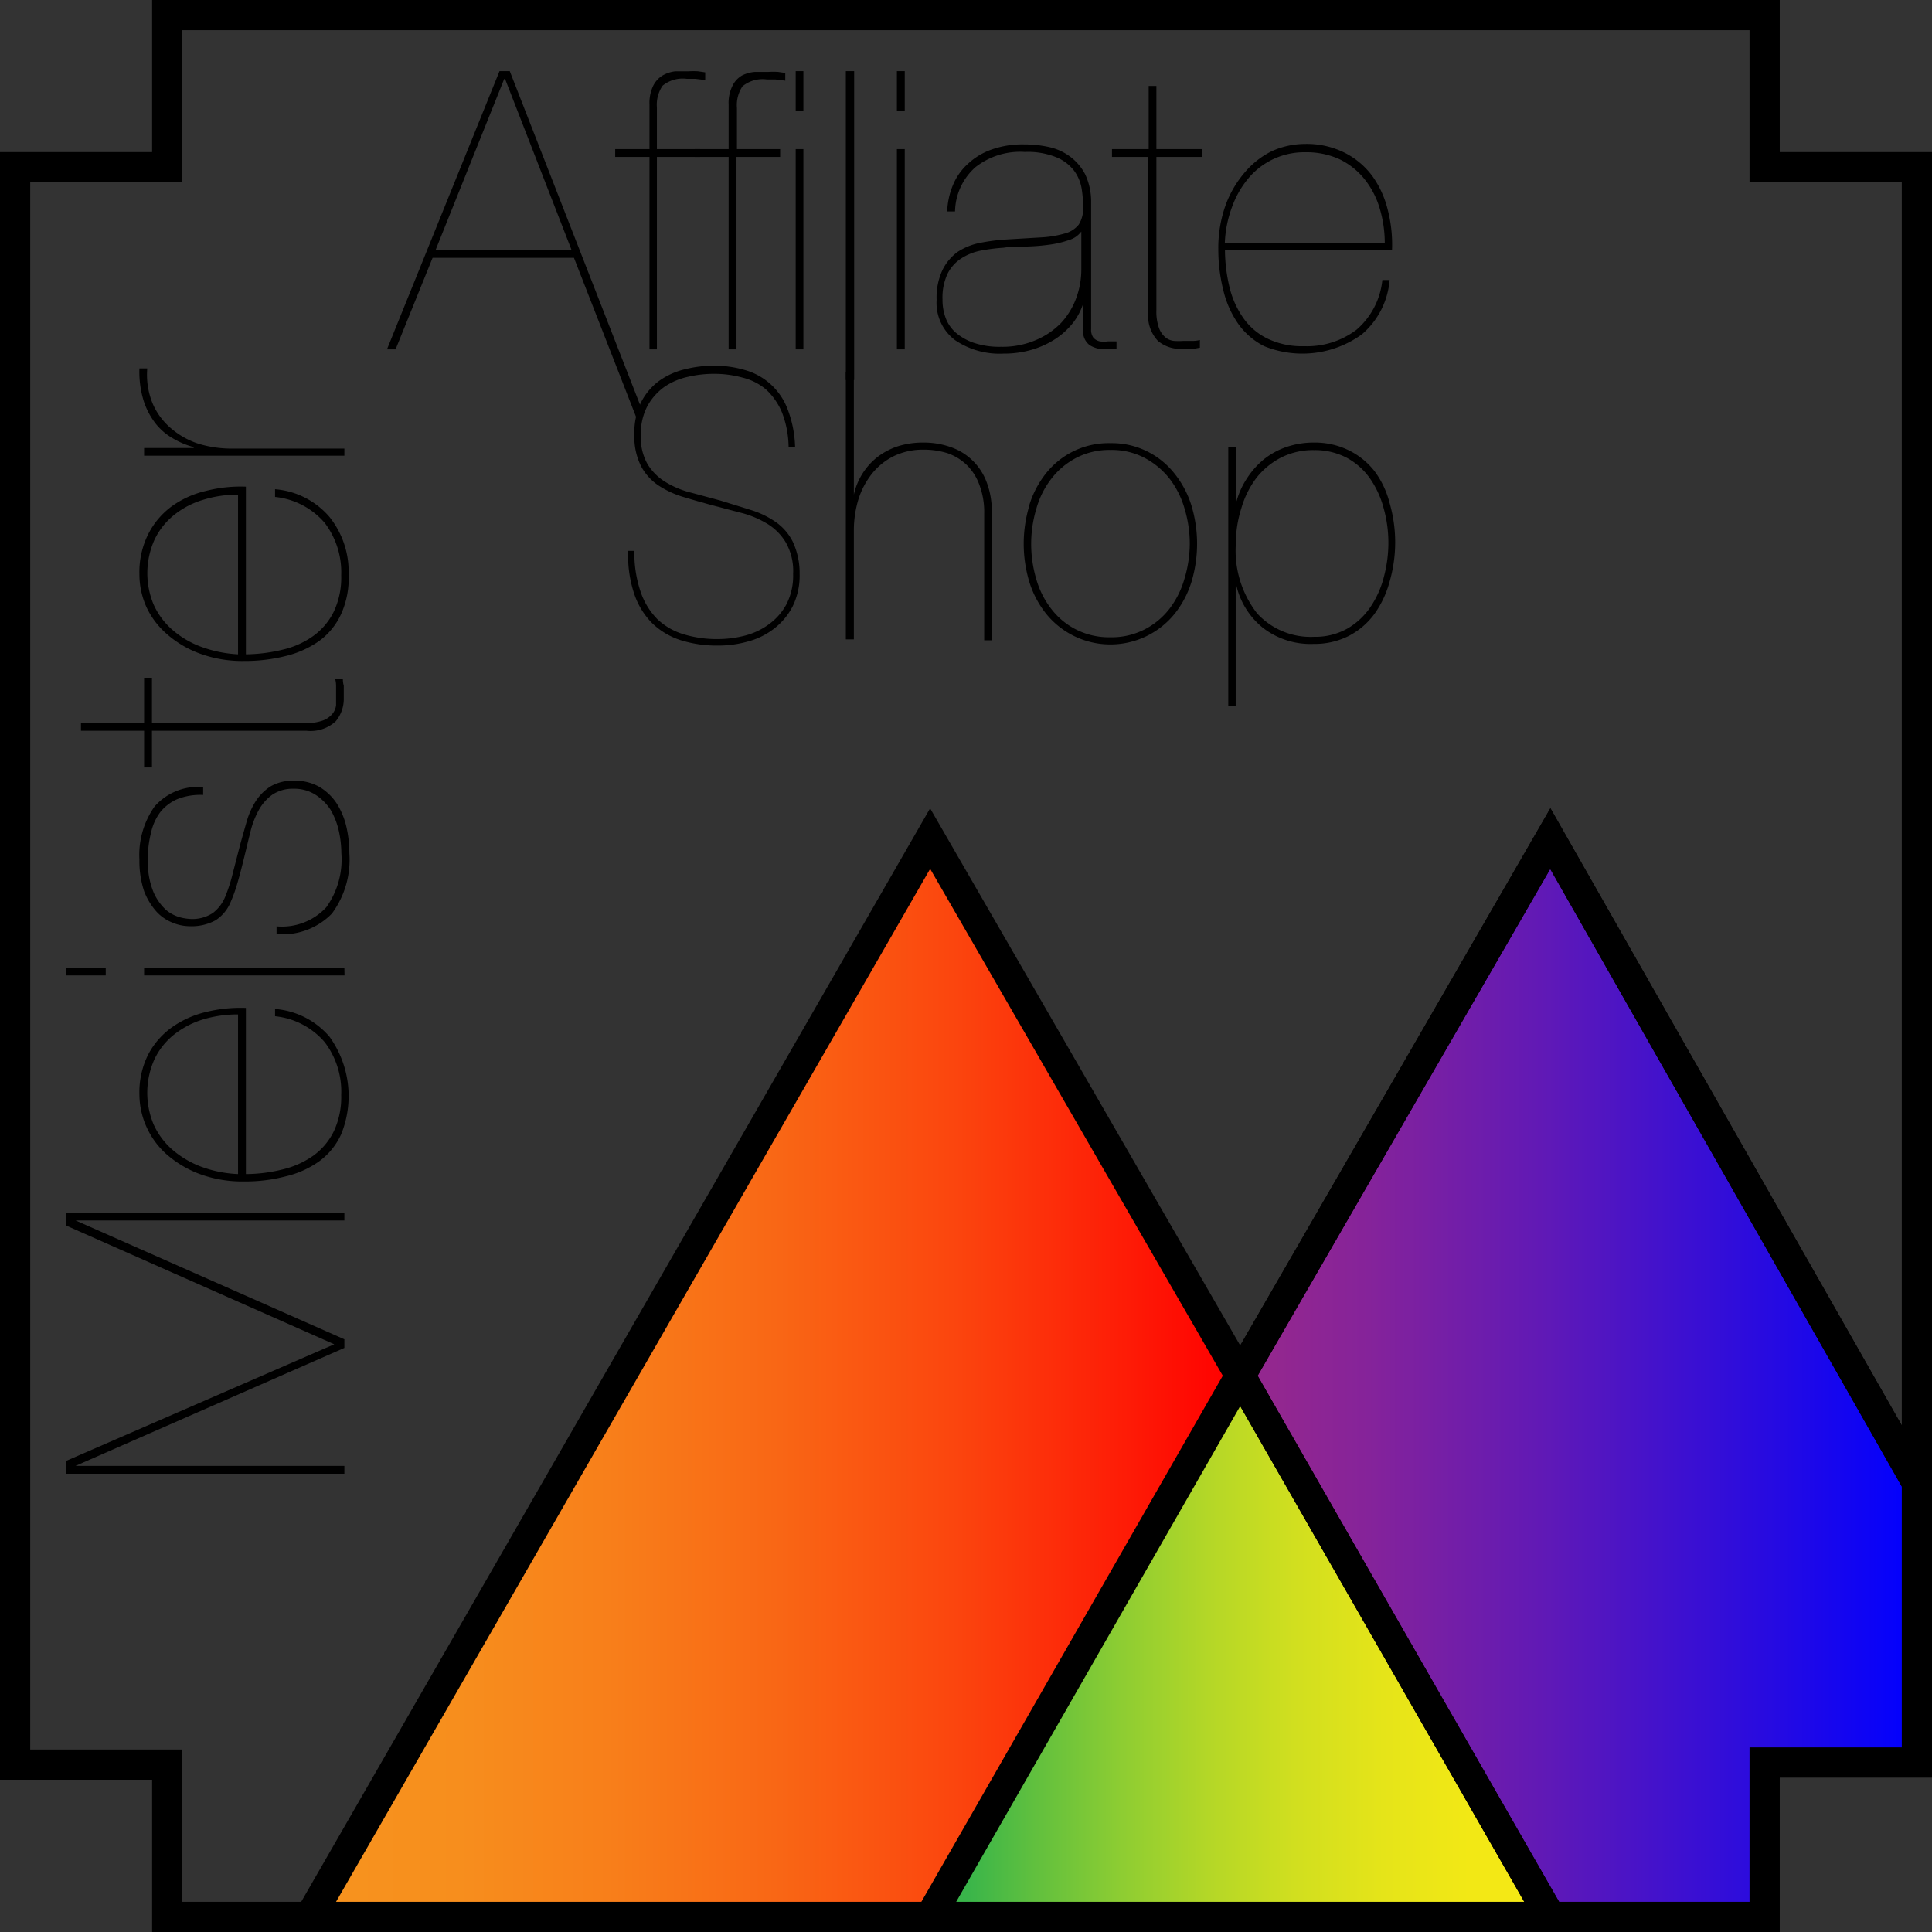 <svg xmlns="http://www.w3.org/2000/svg" xmlns:xlink="http://www.w3.org/1999/xlink" viewBox="0 0 127.91 127.91"><rect x="0" y="0" width="127.91" height="127.91" fill="#333333" stroke="none"/><defs><style>.cls-1{fill:url(#linear-gradient);}.cls-2{fill:url(#linear-gradient-2);}.cls-3,.cls-4{stroke:#000;stroke-miterlimit:10;stroke-width:2px;}.cls-3{fill:url(#linear-gradient-3);}.cls-4{fill:none;}</style><linearGradient id="linear-gradient" x1="61.58" y1="108.99" x2="102.64" y2="108.99" gradientUnits="userSpaceOnUse"><stop offset="0.06" stop-color="#39b54a"/><stop offset="0.17" stop-color="#61c03e"/><stop offset="0.31" stop-color="#8ecd32"/><stop offset="0.45" stop-color="#b4d727"/><stop offset="0.59" stop-color="#d1df1f"/><stop offset="0.73" stop-color="#e5e419"/><stop offset="0.87" stop-color="#f2e815"/><stop offset="1" stop-color="#f6e914"/><stop offset="1" stop-color="#ff0"/></linearGradient><linearGradient id="linear-gradient-2" x1="20.52" y1="91.21" x2="82.11" y2="91.21" gradientUnits="userSpaceOnUse"><stop offset="0.02" stop-color="#f7931e"/><stop offset="0.16" stop-color="#f78e1d"/><stop offset="0.32" stop-color="#f87f1a"/><stop offset="0.5" stop-color="#f96715"/><stop offset="0.69" stop-color="#fb460e"/><stop offset="0.88" stop-color="#fe1b06"/><stop offset="0.99" stop-color="red"/></linearGradient><linearGradient id="linear-gradient-3" x1="82.11" y1="91.21" x2="126.91" y2="91.21" gradientUnits="userSpaceOnUse"><stop offset="0.05" stop-color="#93278f"/><stop offset="0.19" stop-color="#85239a"/><stop offset="0.45" stop-color="#6019b6"/><stop offset="0.8" stop-color="#240ae3"/><stop offset="1" stop-color="blue"/></linearGradient></defs><title>vertical logo</title><g id="Layer_2" data-name="Layer 2"><g id="Layer_1-2" data-name="Layer 1"><polygon class="cls-1" points="82.11 91.08 102.64 126.91 61.58 126.91 82.11 91.08"/><polygon class="cls-2" points="61.58 55.52 82.11 91.08 61.58 126.91 20.52 126.91 61.58 55.52"/><polygon class="cls-3" points="126.91 116.69 126.91 98.15 102.64 55.52 82.11 91.08 102.64 126.91 116.83 126.91 116.83 116.69 126.91 116.69"/><polygon class="cls-4" points="82.11 91.08 82.11 91.08 61.58 126.91 20.52 126.91 61.58 55.52 82.11 91.08 102.64 55.52 126.91 98.15 126.91 11.07 116.83 11.07 116.83 1 11.07 1 11.07 11.07 1 11.07 1 116.83 11.07 116.83 11.07 126.91 102.64 126.91 82.68 92.08 82.11 91.08"/><path d="M4.38,80.29H22.8v.51H5v0L22.8,88.67v.57L5,97.05v0H22.8v.52H4.38v-.85L22.13,89v0L4.38,81.14Z"/><path d="M18.76,77.41a5.83,5.83,0,0,0,2-.91,4.34,4.34,0,0,0,1.34-1.6,5.32,5.32,0,0,0,.49-2.4A5.41,5.41,0,0,0,21.5,69a5,5,0,0,0-3.29-1.72V66.8a5.29,5.29,0,0,1,3.6,1.83,6.73,6.73,0,0,1,.78,6.46,4.55,4.55,0,0,1-1.45,1.79,6.31,6.31,0,0,1-2.22,1,10.52,10.52,0,0,1-2.75.34,8.17,8.17,0,0,1-2.94-.49,7.07,7.07,0,0,1-2.18-1.29A5.36,5.36,0,0,1,9.7,74.61a5.29,5.29,0,0,1-.47-2.16,5.54,5.54,0,0,1,.6-2.67A5.17,5.17,0,0,1,11.4,68a6.49,6.49,0,0,1,2.24-1,9.59,9.59,0,0,1,2.64-.27V77.73A10.19,10.19,0,0,0,18.76,77.41Zm-5.31-9.92a5.85,5.85,0,0,0-1.92,1,4.63,4.63,0,0,0-1.3,1.63,5.42,5.42,0,0,0-.07,4.3,4.87,4.87,0,0,0,1.2,1.65,6.3,6.3,0,0,0,1.9,1.15,8,8,0,0,0,2.5.51V67.16A8,8,0,0,0,13.45,67.49Z"/><path d="M7,64.58H4.38v-.52H7Zm15.81,0H9.54v-.52H22.8Z"/><path d="M11.76,52.9a2.93,2.93,0,0,0-1.15.87A3.51,3.51,0,0,0,10,55.13a6.69,6.69,0,0,0-.21,1.74,5.24,5.24,0,0,0,.37,2.19A3.47,3.47,0,0,0,11,60.25a2.47,2.47,0,0,0,.95.49,3.33,3.33,0,0,0,.64.1,2.45,2.45,0,0,0,1.51-.4,2.58,2.58,0,0,0,.81-1.07,10.69,10.69,0,0,0,.49-1.51l.49-1.9c.14-.51.28-1,.43-1.53a5.32,5.32,0,0,1,.6-1.37,3.27,3.27,0,0,1,1-1,2.89,2.89,0,0,1,1.55-.37,3.22,3.22,0,0,1,1.7.42,3.56,3.56,0,0,1,1.14,1.11,5,5,0,0,1,.63,1.55,7.81,7.81,0,0,1,.19,1.72,6,6,0,0,1-1.16,4,4.56,4.56,0,0,1-3.66,1.35v-.51a4,4,0,0,0,3.29-1.26,5.43,5.43,0,0,0,1-3.59A7,7,0,0,0,22.43,55a4.9,4.9,0,0,0-.54-1.38,3.37,3.37,0,0,0-1-1,2.6,2.6,0,0,0-1.45-.4,2.41,2.41,0,0,0-1.42.4,3.09,3.09,0,0,0-.88,1,5.76,5.76,0,0,0-.56,1.45c-.14.55-.27,1.11-.41,1.68s-.3,1.2-.44,1.68a10.1,10.1,0,0,1-.46,1.29,2.61,2.61,0,0,1-1,1.21,3.33,3.33,0,0,1-1.73.39,3,3,0,0,1-1.13-.24,2.84,2.84,0,0,1-1.09-.77A4.42,4.42,0,0,1,9.54,59a6.35,6.35,0,0,1-.31-2.09,5.57,5.57,0,0,1,1-3.51,3.83,3.83,0,0,1,3.22-1.29v.52A4.13,4.13,0,0,0,11.76,52.9Z"/><path d="M20.22,47.87a3.19,3.19,0,0,0,1.16-.17,1.49,1.49,0,0,0,.62-.43,1.13,1.13,0,0,0,.25-.57c0-.2,0-.41,0-.61s0-.49,0-.7a1.76,1.76,0,0,0-.06-.44h.51q0,.24.06.45c0,.15,0,.42,0,.81a2.32,2.32,0,0,1-.53,1.54,2.45,2.45,0,0,1-1.95.63H10.06v2.43H9.54V48.38H5.36v-.51H9.54v-3h.52v3Z"/><path d="M18.76,43a5.65,5.65,0,0,0,2-.91,4.34,4.34,0,0,0,1.34-1.6,5.26,5.26,0,0,0,.49-2.4,5.41,5.41,0,0,0-1.09-3.47,5,5,0,0,0-3.29-1.72v-.51a5.29,5.29,0,0,1,3.6,1.83A5.79,5.79,0,0,1,23.08,38a5.8,5.8,0,0,1-.49,2.64,4.55,4.55,0,0,1-1.45,1.79,6.5,6.5,0,0,1-2.22,1,11,11,0,0,1-2.75.33,8.17,8.17,0,0,1-2.94-.49,6.88,6.88,0,0,1-2.18-1.29A5.36,5.36,0,0,1,9.7,40.2,5.29,5.29,0,0,1,9.23,38a5.6,5.6,0,0,1,.6-2.67,5.17,5.17,0,0,1,1.57-1.83,6.3,6.3,0,0,1,2.24-1,9.22,9.22,0,0,1,2.64-.28v11.1A10.69,10.69,0,0,0,18.76,43Zm-5.31-9.91a5.64,5.64,0,0,0-1.92,1,4.67,4.67,0,0,0-1.3,1.64A5.4,5.4,0,0,0,10.16,40a4.87,4.87,0,0,0,1.2,1.65,6.11,6.11,0,0,0,1.9,1.15,8.27,8.27,0,0,0,2.5.52V32.75A7.64,7.64,0,0,0,13.45,33.09Z"/><path d="M22.8,30.17H9.54v-.51h3.28V29.6A5.39,5.39,0,0,1,11.41,29a3.88,3.88,0,0,1-1.14-1,4.9,4.9,0,0,1-.78-1.53,6.58,6.58,0,0,1-.26-2.08h.52a5,5,0,0,0,.37,2.36,4.46,4.46,0,0,0,1.24,1.64,5.29,5.29,0,0,0,1.82,1,7.55,7.55,0,0,0,2.12.31h7.5Z"/><path d="M26.19,23.13h-.57L33.07,4.71h.68l8.84,22.64-.46.3L38,17.07H28.64Zm7.25-17.9h-.06L28.84,16.55h9Z"/><path d="M40.73,9.87H43V6.93a2.65,2.65,0,0,1,.24-1.24A1.67,1.67,0,0,1,43.86,5a2.19,2.19,0,0,1,.85-.28c.31,0,.6,0,.87,0a5.76,5.76,0,0,1,.64,0l.47.07v.51l-.64-.08-.57,0a2.1,2.1,0,0,0-1.61.45,2.22,2.22,0,0,0-.38,1.43V9.87h2.87v.52H43.49V23.13H43V10.39H40.73Z"/><path d="M46,9.87h2.24V6.93a2.52,2.52,0,0,1,.25-1.24A1.58,1.58,0,0,1,49.12,5,2.24,2.24,0,0,1,50,4.76c.31,0,.6,0,.88,0a5.57,5.57,0,0,1,.63,0l.48.07v.51l-.65-.08-.57,0a2.1,2.1,0,0,0-1.61.45,2.23,2.23,0,0,0-.37,1.43V9.87h2.86v.52H48.76V23.13h-.52V10.39H46Z"/><path d="M52.68,7.32V4.71h.51V7.32Zm0,15.81V9.87h.51V23.13Z"/><path d="M56.55,4.71V25.16H56V4.71Z"/><path d="M59.38,7.32V4.71h.52V7.32Zm0,15.81V9.87h.52V23.13Z"/><path d="M63.1,12.23a3.89,3.89,0,0,1,1-1.4,4.45,4.45,0,0,1,1.55-.93,6.12,6.12,0,0,1,2.16-.34,7.47,7.47,0,0,1,1.66.18,3.63,3.63,0,0,1,1.38.63,3.46,3.46,0,0,1,1,1.18,4.28,4.28,0,0,1,.39,1.8v8.44a.88.88,0,0,0,.15.57.8.8,0,0,0,.42.24,1.94,1.94,0,0,0,.55,0l.56,0v.52h-.78a1.79,1.79,0,0,1-1-.27,1.13,1.13,0,0,1-.43-1V20.11h0a4.22,4.22,0,0,1-.65,1.24,5,5,0,0,1-1.14,1.06,5.89,5.89,0,0,1-1.56.73,6.48,6.48,0,0,1-1.91.27,5.25,5.25,0,0,1-3.22-.89,3.09,3.09,0,0,1-1.22-2.67,4.29,4.29,0,0,1,.4-2,3.26,3.26,0,0,1,1-1.18,4.17,4.17,0,0,1,1.47-.59,13.32,13.32,0,0,1,1.65-.22l2.35-.14a7,7,0,0,0,1.61-.26,1.75,1.75,0,0,0,.93-.59,2,2,0,0,0,.29-1.15,7.76,7.76,0,0,0-.1-1.24,2.74,2.74,0,0,0-.5-1.18,2.82,2.82,0,0,0-1.18-.89,5,5,0,0,0-2.08-.35,4.79,4.79,0,0,0-3.26,1A4,4,0,0,0,63.23,14h-.52A5,5,0,0,1,63.1,12.23Zm8.48,3.11a1.55,1.55,0,0,1-.8.55,6.44,6.44,0,0,1-1.24.3,13.31,13.31,0,0,1-1.5.13c-.55,0-1.07,0-1.59.08a12.21,12.21,0,0,0-1.51.19,3.66,3.66,0,0,0-1.3.52,2.59,2.59,0,0,0-.9,1,3.69,3.69,0,0,0-.34,1.71A3.39,3.39,0,0,0,62.59,21a2.43,2.43,0,0,0,.66,1,3.64,3.64,0,0,0,1.2.69,5.33,5.33,0,0,0,1.82.27,5.62,5.62,0,0,0,2.3-.44,5.09,5.09,0,0,0,1.68-1.14,4.87,4.87,0,0,0,1-1.64,5.46,5.46,0,0,0,.34-1.91V15.34Z"/><path d="M76.56,20.55a3.19,3.19,0,0,0,.17,1.16,1.47,1.47,0,0,0,.42.62,1.07,1.07,0,0,0,.57.24,4.3,4.3,0,0,0,.62,0H79a1.84,1.84,0,0,0,.44-.06v.51L79,23.1a7,7,0,0,1-.81,0,2.31,2.31,0,0,1-1.53-.53,2.45,2.45,0,0,1-.63-2V10.39H73.62V9.87h2.43V5.69h.51V9.87h3v.52h-3Z"/><path d="M81.42,19.09a5.93,5.93,0,0,0,.92,2,4.19,4.19,0,0,0,1.6,1.34,5.26,5.26,0,0,0,2.4.49,5.43,5.43,0,0,0,3.47-1.09,5,5,0,0,0,1.71-3.29H92a5.28,5.28,0,0,1-1.84,3.6,6.73,6.73,0,0,1-6.46.78A4.71,4.71,0,0,1,82,21.47a6.49,6.49,0,0,1-1-2.22,11,11,0,0,1-.34-2.75,8.39,8.39,0,0,1,.49-2.94,7,7,0,0,1,1.29-2.18A5.55,5.55,0,0,1,84.22,10a5.37,5.37,0,0,1,2.17-.47,5.6,5.6,0,0,1,2.67.6,5.17,5.17,0,0,1,1.83,1.57,6.48,6.48,0,0,1,1,2.24,9.19,9.19,0,0,1,.27,2.63H81.1A10.72,10.72,0,0,0,81.42,19.09Zm9.92-5.31a5.64,5.64,0,0,0-1-1.92,4.78,4.78,0,0,0-1.64-1.31,5.23,5.23,0,0,0-2.27-.47,4.82,4.82,0,0,0-3.68,1.61,6.16,6.16,0,0,0-1.14,1.9,7.71,7.71,0,0,0-.52,2.5H91.68A8,8,0,0,0,91.34,13.78Z"/><path d="M51.77,27.3a4.34,4.34,0,0,0-1.05-1.51A3.79,3.79,0,0,0,49.16,25a7,7,0,0,0-1.93-.25,7.4,7.4,0,0,0-1.65.19,4.49,4.49,0,0,0-1.56.65,3.85,3.85,0,0,0-1.14,1.26,3.91,3.91,0,0,0-.45,2,3.49,3.49,0,0,0,.46,1.91,3.54,3.54,0,0,0,1.2,1.17,6,6,0,0,0,1.68.69l1.93.52,2,.62a6,6,0,0,1,1.66.8,3.51,3.51,0,0,1,1.13,1.31A4.91,4.91,0,0,1,52.94,38a4.6,4.6,0,0,1-.47,2.16,4.39,4.39,0,0,1-1.25,1.48,4.85,4.85,0,0,1-1.74.84,7.16,7.16,0,0,1-1.95.26,8,8,0,0,1-2.41-.34,4.86,4.86,0,0,1-1.91-1.11A5,5,0,0,1,42,39.35a8,8,0,0,1-.41-2.88H42a7.91,7.91,0,0,0,.41,2.7A4.73,4.73,0,0,0,43.53,41a4.33,4.33,0,0,0,1.76,1,7.58,7.58,0,0,0,2.24.31,7.26,7.26,0,0,0,1.79-.23,4.64,4.64,0,0,0,1.6-.76A3.94,3.94,0,0,0,52.07,40a4.14,4.14,0,0,0,.44-2A3.82,3.82,0,0,0,52,35.87a3.62,3.62,0,0,0-1.28-1.24,6.41,6.41,0,0,0-1.74-.7l-1.83-.48c-.62-.17-1.23-.34-1.85-.53a6.28,6.28,0,0,1-1.66-.75,3.52,3.52,0,0,1-1.19-1.29,4.3,4.3,0,0,1-.45-2.1,4.56,4.56,0,0,1,.47-2.2,4,4,0,0,1,1.22-1.4,4.86,4.86,0,0,1,1.69-.74,7.87,7.87,0,0,1,1.85-.23,7.23,7.23,0,0,1,2.09.29,4.24,4.24,0,0,1,2.82,2.58,7.51,7.51,0,0,1,.5,2.52h-.43A6.53,6.53,0,0,0,51.77,27.3Z"/><path d="M56.53,24.63v8.12h0a4.36,4.36,0,0,1,1.52-2.46,4.61,4.61,0,0,1,1.35-.73,5.49,5.49,0,0,1,1.72-.26,5.3,5.3,0,0,1,1.82.3,3.87,3.87,0,0,1,2.38,2.32,5.25,5.25,0,0,1,.34,2v8.47h-.5V34a5.06,5.06,0,0,0-.32-1.9A3.52,3.52,0,0,0,64,30.78,3.48,3.48,0,0,0,62.72,30a5.28,5.28,0,0,0-1.55-.23,4.44,4.44,0,0,0-2,.43A4.3,4.3,0,0,0,57.7,31.4a5.27,5.27,0,0,0-.88,1.7,7.11,7.11,0,0,0-.29,2v7.23H56V24.63Z"/><path d="M68.14,33.46a6.4,6.4,0,0,1,1.11-2.12,5.28,5.28,0,0,1,4.28-2,5.24,5.24,0,0,1,2.45.56,5.3,5.3,0,0,1,1.8,1.48,6.4,6.4,0,0,1,1.11,2.12,8.77,8.77,0,0,1,0,5,6.4,6.4,0,0,1-1.11,2.12,5.47,5.47,0,0,1-8.53,0,6.4,6.4,0,0,1-1.11-2.12,8.77,8.77,0,0,1,0-5Zm.46,4.85a5.75,5.75,0,0,0,1,2,4.78,4.78,0,0,0,1.65,1.37,4.84,4.84,0,0,0,2.27.51,4.77,4.77,0,0,0,2.24-.51,4.9,4.9,0,0,0,1.66-1.37,5.91,5.91,0,0,0,1-2A8.15,8.15,0,0,0,78.77,36a8.07,8.07,0,0,0-.34-2.31,5.91,5.91,0,0,0-1-2,5.18,5.18,0,0,0-1.66-1.38,4.66,4.66,0,0,0-2.24-.52,4.72,4.72,0,0,0-2.27.52,5,5,0,0,0-1.65,1.38,5.75,5.75,0,0,0-1,2A8.06,8.06,0,0,0,68.27,36,8.15,8.15,0,0,0,68.6,38.31Z"/><path d="M81.32,46.72V29.6h.5v3.57h.05a5.35,5.35,0,0,1,.72-1.55,5.43,5.43,0,0,1,1.11-1.23,5,5,0,0,1,1.48-.8A5.57,5.57,0,0,1,87,29.3a5.08,5.08,0,0,1,2.27.5A4.89,4.89,0,0,1,91,31.19,6,6,0,0,1,92,33.3a9.36,9.36,0,0,1,0,5.21,6.63,6.63,0,0,1-1,2.13,4.89,4.89,0,0,1-1.7,1.46,5,5,0,0,1-2.33.53,5.15,5.15,0,0,1-3.35-1.06,5.06,5.06,0,0,1-1.76-2.79h-.05v7.94Zm7.91-5.12a4.66,4.66,0,0,0,1.52-1.44,6.29,6.29,0,0,0,.88-2A8.78,8.78,0,0,0,91.92,36a8.48,8.48,0,0,0-.31-2.34,6.21,6.21,0,0,0-.92-2,4.48,4.48,0,0,0-1.54-1.36A4.54,4.54,0,0,0,87,29.8a4.7,4.7,0,0,0-2.18.49,5,5,0,0,0-1.63,1.34,6.15,6.15,0,0,0-1,2A7.71,7.71,0,0,0,81.82,36a6.76,6.76,0,0,0,1.41,4.61A4.8,4.8,0,0,0,87,42.16,4.32,4.32,0,0,0,89.23,41.6Z"/></g></g></svg>
